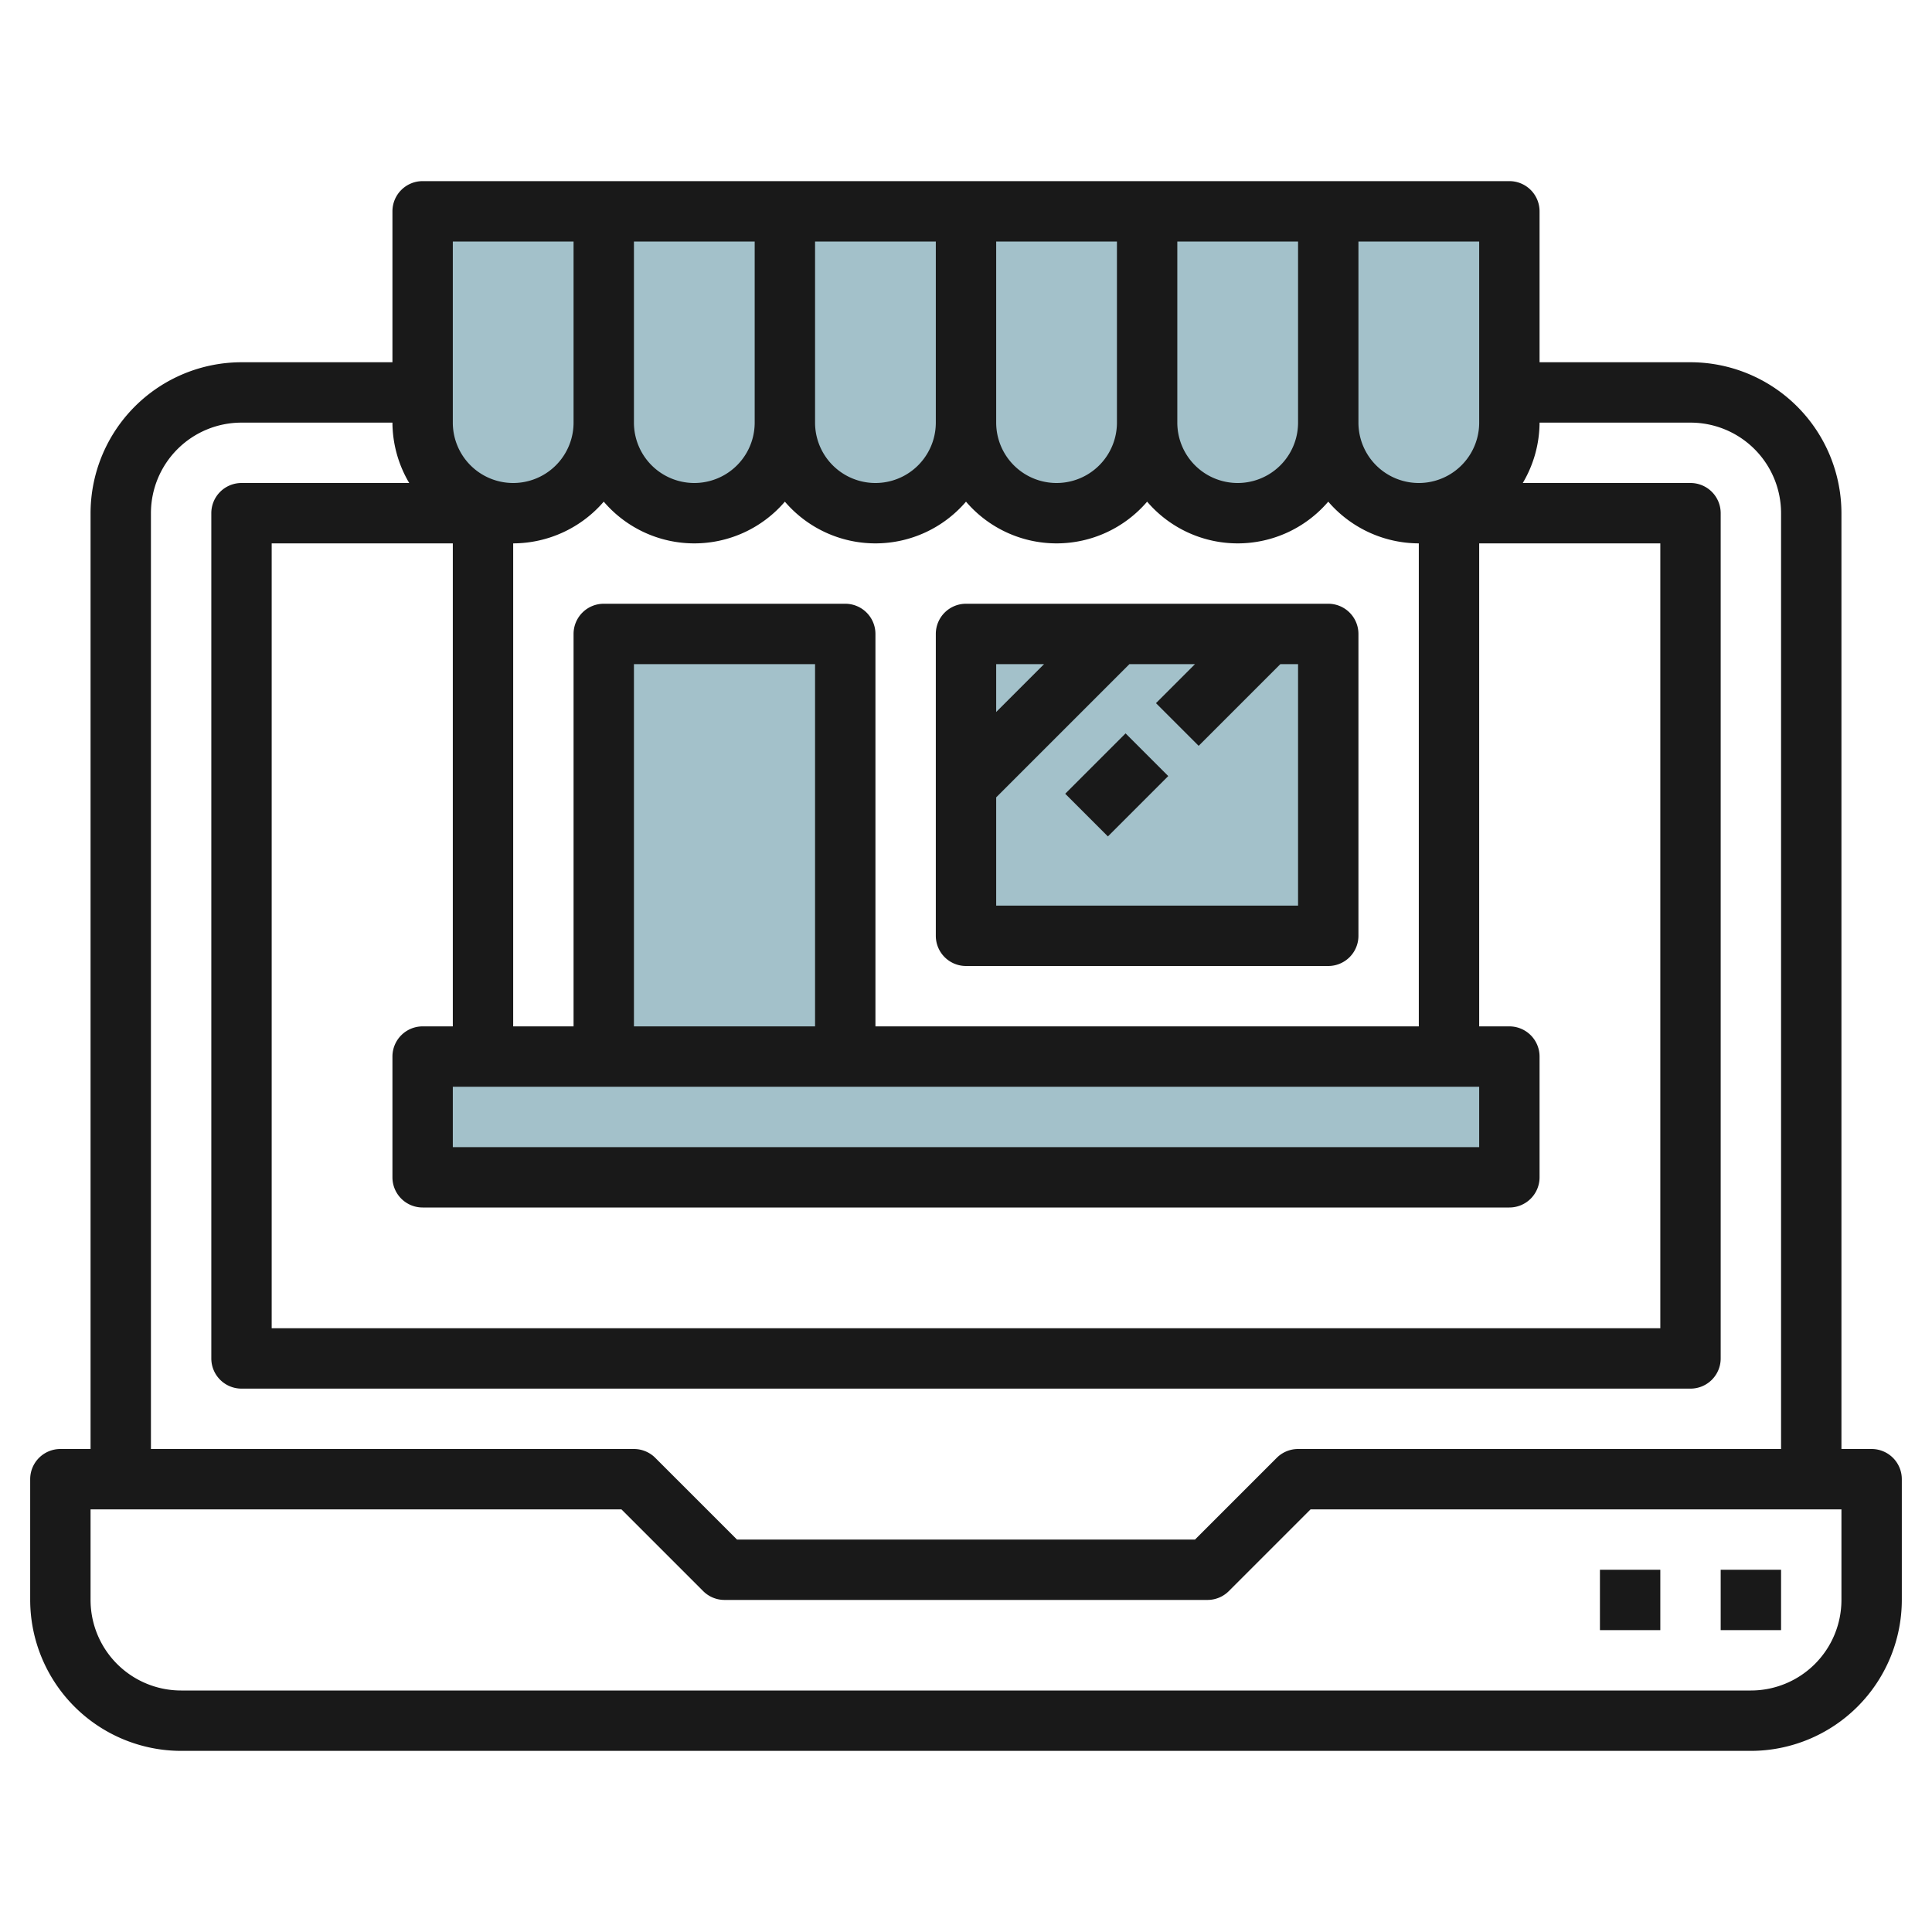 <svg id="Layer_3" height="512" viewBox="0 0 64 64" width="512" xmlns="http://www.w3.org/2000/svg" data-name="Layer 3"><g fill="#a3c1ca"><path d="m38 7v7a3 3 0 0 0 6 0v-7z"/><path d="m44 7v7a3 3 0 0 0 6 0v-7z"/><path d="m32 7v7a3 3 0 0 0 6 0v-7z"/><path d="m26 7v7a3 3 0 0 0 6 0v-7z"/><path d="m20 7v7a3 3 0 0 0 6 0v-7z"/><path d="m14 7v7a3 3 0 0 0 6 0v-7z"/><path d="m14 35h36v4h-36z"/><path d="m20 21h8v14h-8z"/><path d="m32 21h12v10h-12z"/></g><path d="m62 48h-1v-31a5.006 5.006 0 0 0 -5-5h-5v-5a1 1 0 0 0 -1-1h-36a1 1 0 0 0 -1 1v5h-5a5.006 5.006 0 0 0 -5 5v31h-1a1 1 0 0 0 -1 1v4a5.006 5.006 0 0 0 5 5h52a5.006 5.006 0 0 0 5-5v-4a1 1 0 0 0 -1-1zm-42-31.382a3.947 3.947 0 0 0 6 0 3.947 3.947 0 0 0 6 0 3.947 3.947 0 0 0 6 0 3.947 3.947 0 0 0 6 0 3.974 3.974 0 0 0 3 1.382v16h-18v-13a1 1 0 0 0 -1-1h-8a1 1 0 0 0 -1 1v13h-2v-16a3.974 3.974 0 0 0 3-1.382zm1-8.618h4v6a2 2 0 0 1 -4 0zm12 0h4v6a2 2 0 0 1 -4 0zm-6 0h4v6a2 2 0 0 1 -4 0zm22 28v2h-34v-2zm-22-2h-6v-12h6zm-12-16v16h-1a1 1 0 0 0 -1 1v4a1 1 0 0 0 1 1h36a1 1 0 0 0 1-1v-4a1 1 0 0 0 -1-1h-1v-16h6v26h-46v-26zm34-4a2 2 0 0 1 -4 0v-6h4zm-6 0a2 2 0 0 1 -4 0v-6h4zm-28-6h4v6a2 2 0 0 1 -4 0zm-10 9a3 3 0 0 1 3-3h5a3.959 3.959 0 0 0 .556 2h-5.556a1 1 0 0 0 -1 1v28a1 1 0 0 0 1 1h48a1 1 0 0 0 1-1v-28a1 1 0 0 0 -1-1h-5.556a3.959 3.959 0 0 0 .556-2h5a3 3 0 0 1 3 3v31h-16a1 1 0 0 0 -.707.293l-2.707 2.707h-15.172l-2.707-2.707a1 1 0 0 0 -.707-.293h-16zm56 36a3 3 0 0 1 -3 3h-52a3 3 0 0 1 -3-3v-3h17.586l2.707 2.707a1 1 0 0 0 .707.293h16a1 1 0 0 0 .707-.293l2.707-2.707h17.586z" fill="#191919"/><path d="m57 52h2v2h-2z" fill="#191919"/><path d="m53 52h2v2h-2z" fill="#191919"/><path d="m32 32h12a1 1 0 0 0 1-1v-10a1 1 0 0 0 -1-1h-12a1 1 0 0 0 -1 1v10a1 1 0 0 0 1 1zm11-2h-10v-3.586l4.414-4.414h2.172l-1.293 1.293 1.414 1.414 2.707-2.707h.586zm-8.414-8-1.586 1.586v-1.586z" fill="#191919"/><path d="m35.586 25h2.828v2h-2.828z" fill="#191919" transform="matrix(.707 -.707 .707 .707 -7.548 33.778)"/></svg>